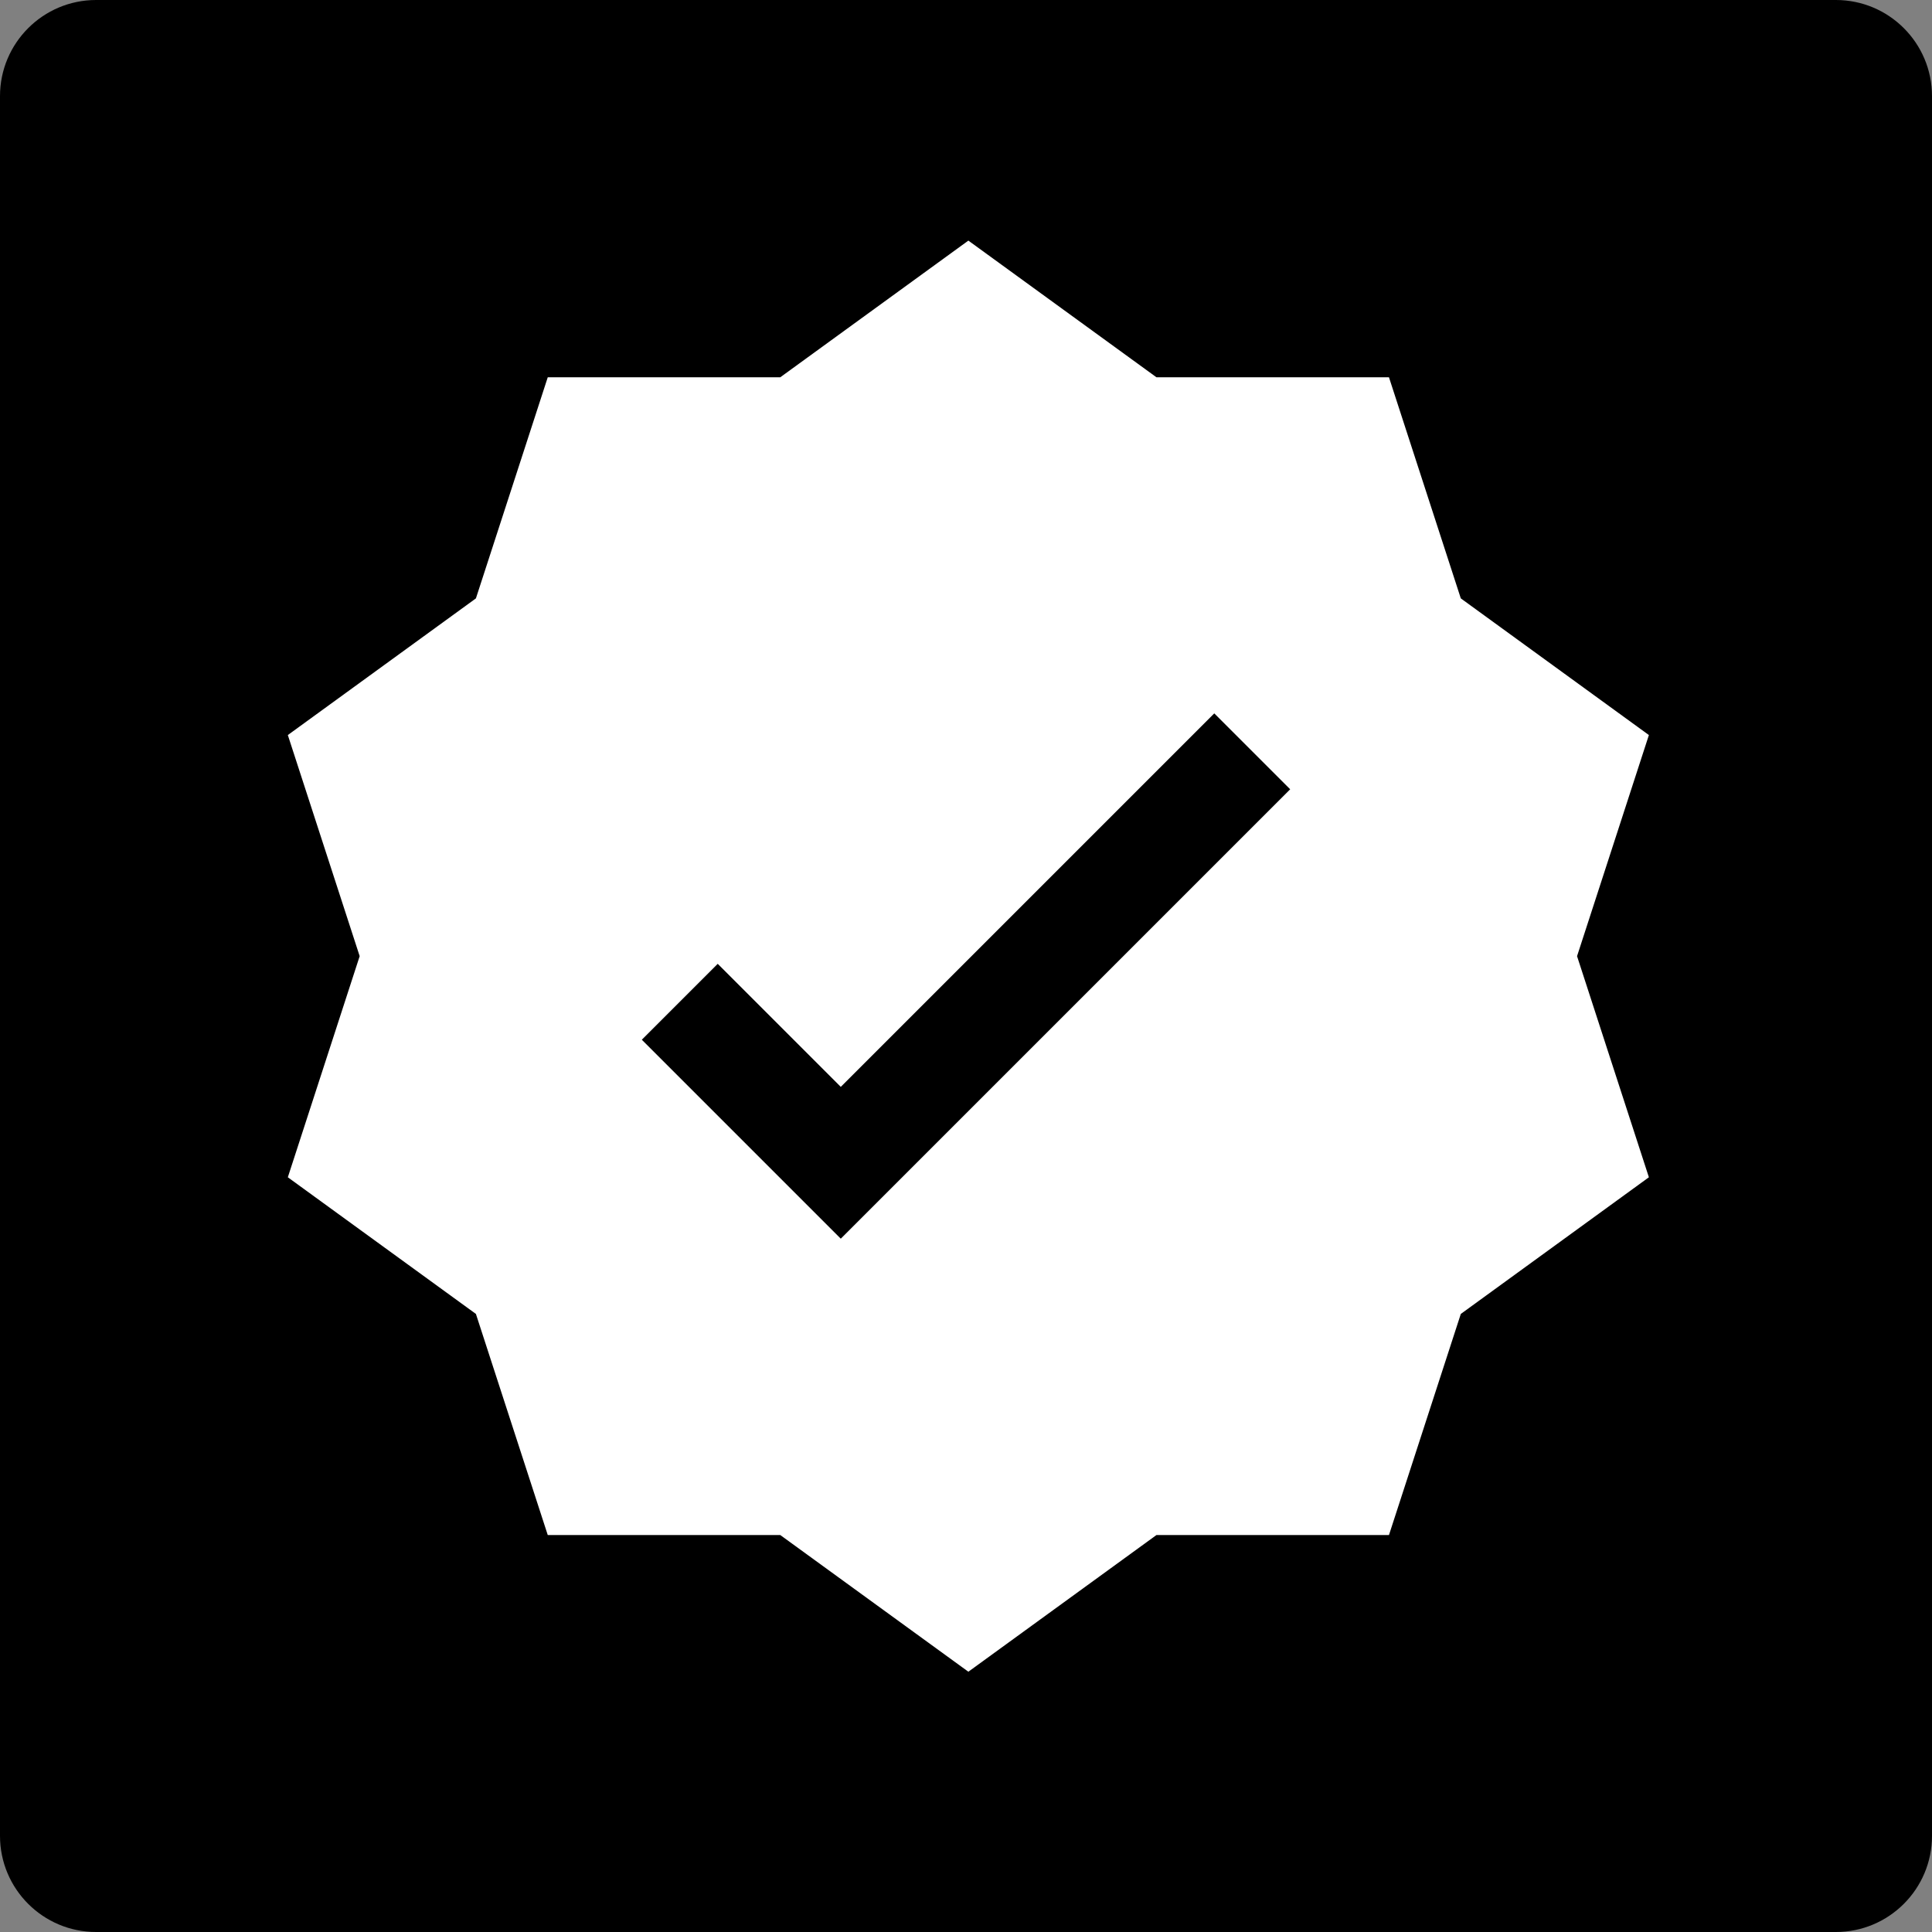 <svg xmlns="http://www.w3.org/2000/svg" width="54" height="54" viewBox="0 0 54 54" fill="none"><rect x="0" y="0" width="54" height="54" fill="#808080" stroke="none"/><path d="M51.313 0H2.687C1.203 0 0 1.203 0 2.687V51.313C0 52.797 1.203 54 2.687 54H51.313C52.797 54 54 52.797 54 51.313V2.687C54 1.203 52.797 0 51.313 0Z" fill="black"></path><path d="M27.066 6.725L32.323 10.545H38.822L40.83 16.725L46.087 20.545L44.079 26.725L46.087 32.905L40.83 36.725L38.822 42.905H32.323L27.066 46.725L21.809 42.905H15.31L13.302 36.725L8.045 32.905L10.053 26.725L8.045 20.545L13.302 16.725L15.31 10.545H21.809L27.066 6.725Z" fill="white"></path><path d="M19 28L23.5 32.5L35 21" stroke="black" stroke-width="3"></path></svg>